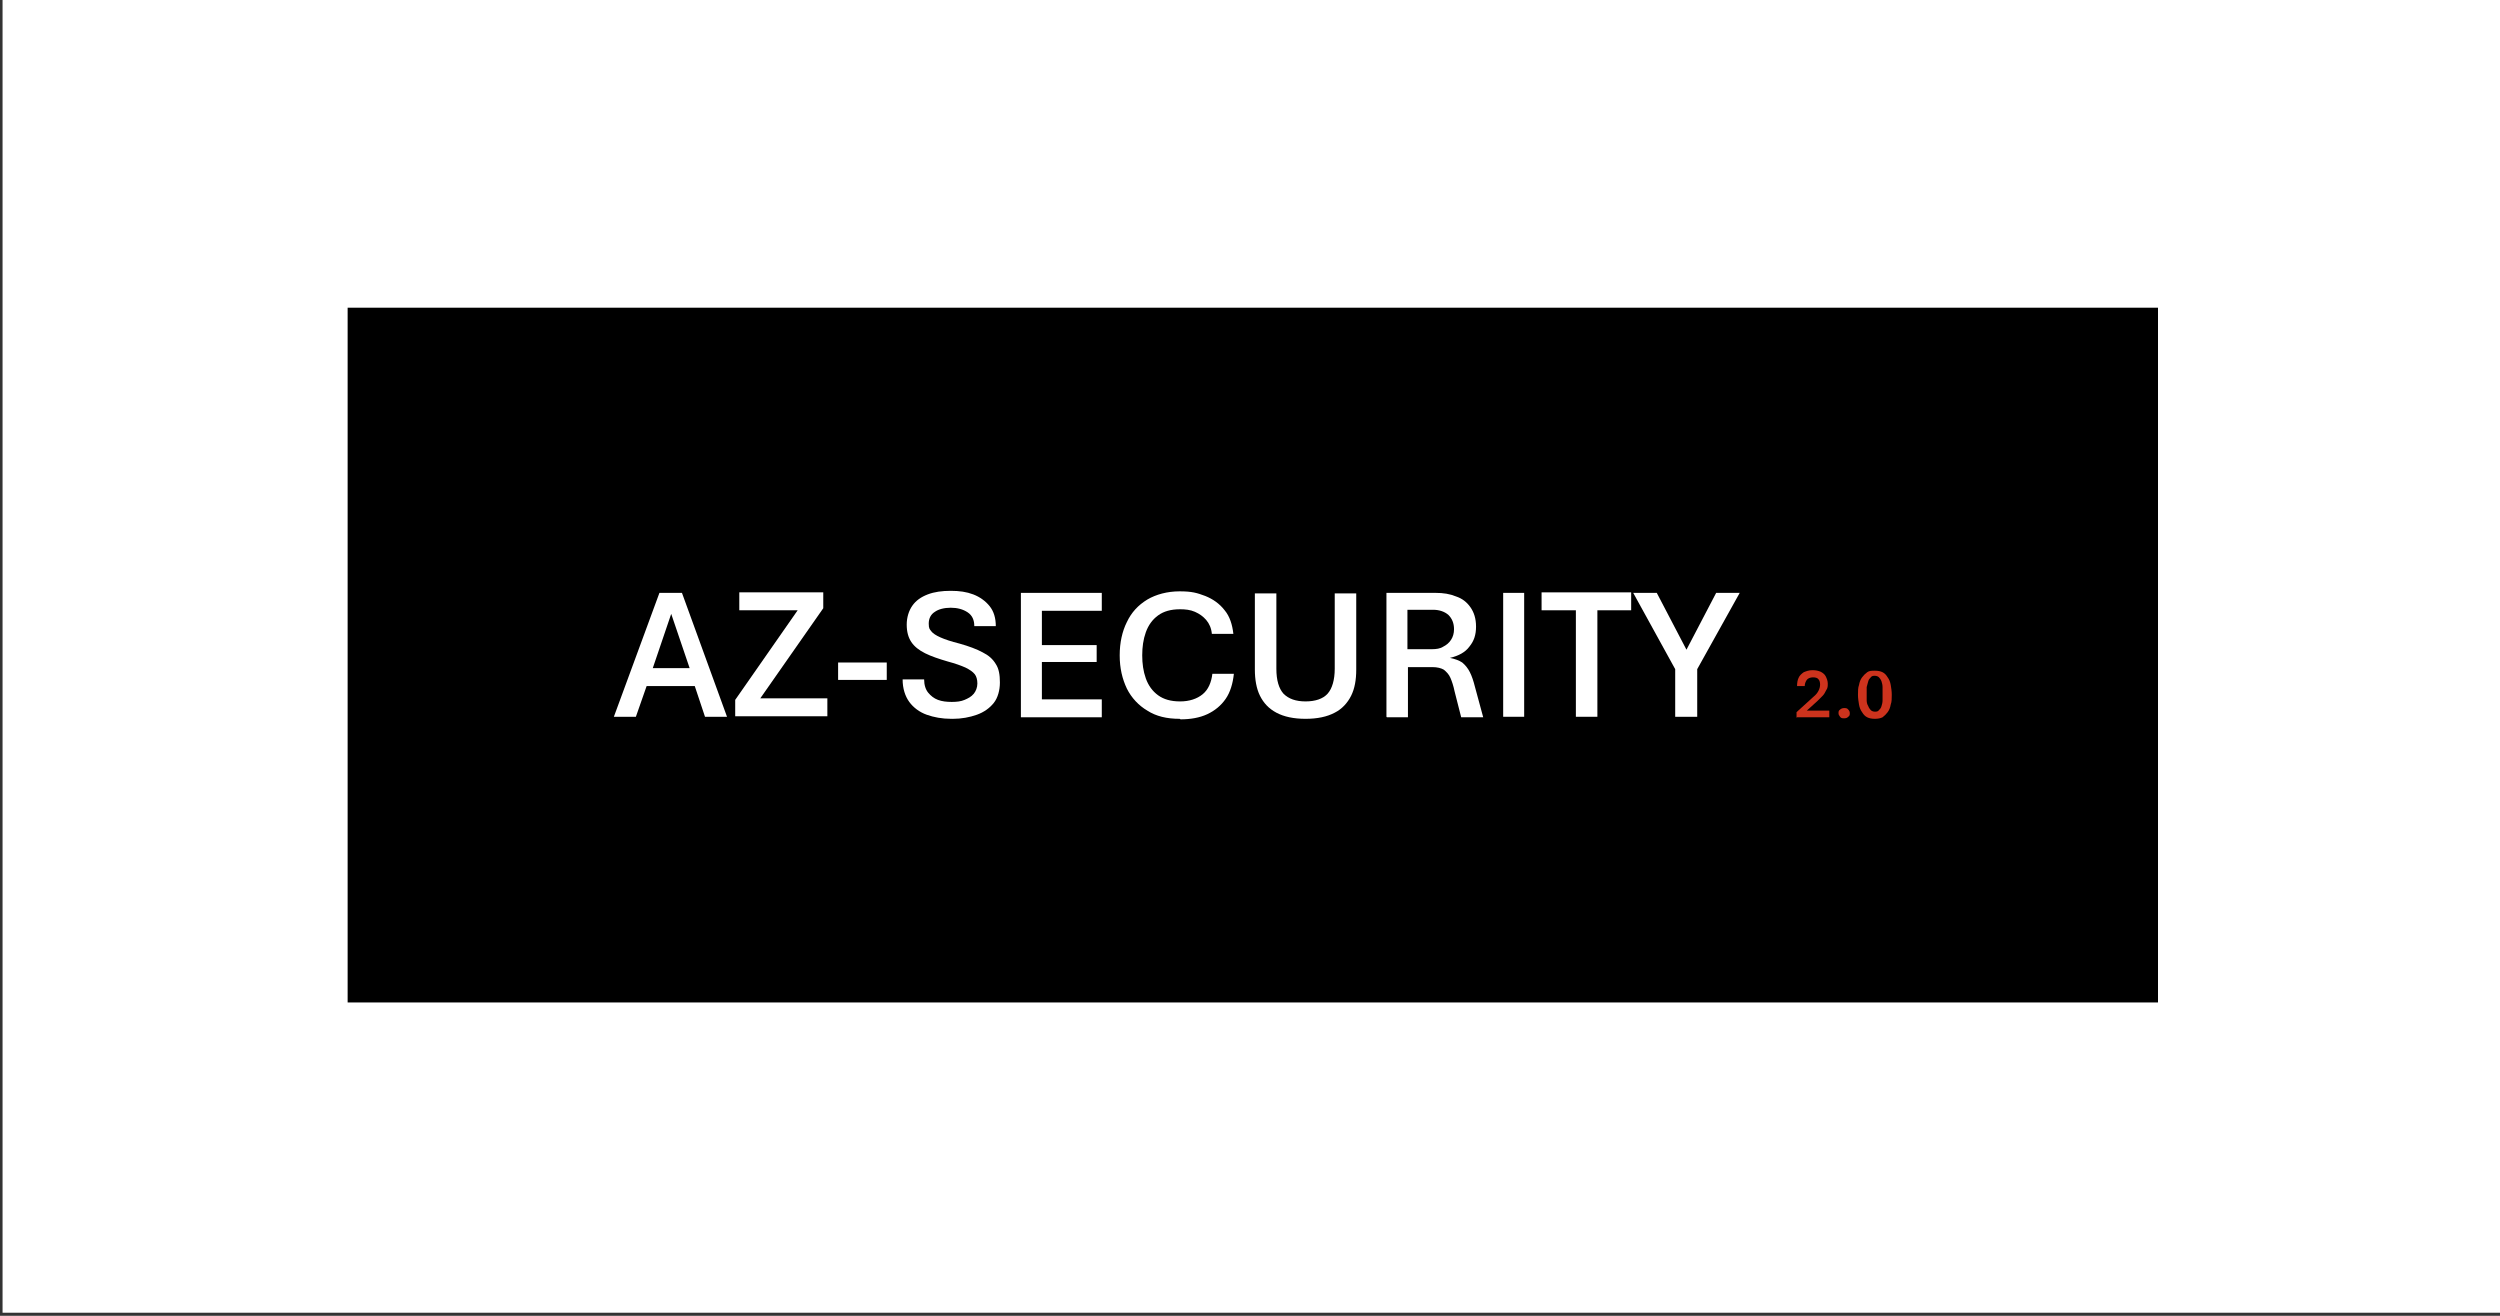 <?xml version="1.0" encoding="UTF-8"?>
<svg xmlns="http://www.w3.org/2000/svg" version="1.1" viewBox="0 0 488.3 257">
  <rect x="0" y="0" width="488.3" height="257" fill="#333333" stroke="none"/>
  <defs>
    <style>
      .cls-1 {
        fill: #cd331d;
      }

      .cls-2 {
        fill: #fff;
      }
    </style>
  </defs>
  <g>
    <g id="Ebene_1">
      <rect class="cls-2" x=".5" y="-.6" width="488.3" height="257"></rect>
      <g>
        <rect x="67.9" y="60.1" width="353.6" height="135.7"></rect>
        <g>
          <g>
            <path class="cls-2" d="M119.9,140l8.9-24.2h4.4l8.8,24.2h-4.3l-2-6h-9.4l-2.1,6h-4.3ZM127.4,130.5h7.3l-3.6-10.6-3.6,10.6Z"></path>
            <path class="cls-2" d="M143.6,140v-3.3l12.2-17.5h-11.4v-3.5h16.4v3.1l-12.3,17.6h13.1v3.5h-18Z"></path>
            <path class="cls-2" d="M163.7,132.8v-3.4h9.5v3.4h-9.5Z"></path>
            <path class="cls-2" d="M185.8,140.4c-1.8,0-3.4-.3-4.8-.8-1.4-.5-2.6-1.4-3.4-2.5-.8-1.1-1.3-2.6-1.3-4.4h4.2c0,1.1.3,2,.8,2.6.5.6,1.1,1.1,1.9,1.4.8.3,1.7.4,2.7.4s1.8-.1,2.5-.4c.7-.3,1.3-.6,1.8-1.2.4-.5.7-1.2.7-2s-.2-1.4-.5-1.8c-.4-.5-1-.9-1.8-1.3-.9-.4-2-.8-3.5-1.2-1.7-.5-3.2-1-4.4-1.6-1.2-.6-2.1-1.3-2.7-2.2-.6-.9-.9-2-.9-3.4s.4-2.7,1.1-3.7c.7-1,1.7-1.7,3-2.2,1.3-.5,2.8-.7,4.5-.7s3.1.2,4.4.7c1.3.5,2.4,1.3,3.2,2.3.8,1,1.2,2.3,1.2,3.9h-4.2c0-1.2-.4-2.1-1.3-2.7-.9-.6-2-.9-3.3-.9s-2.4.3-3.1.8c-.8.5-1.2,1.3-1.2,2.3s.2,1.1.5,1.5c.3.4.9.8,1.8,1.2s2.1.8,3.7,1.2c1.8.5,3.4,1.1,4.5,1.7,1.2.6,2,1.3,2.6,2.3.6.9.8,2.1.8,3.6s-.4,3-1.2,4c-.8,1-1.9,1.8-3.3,2.3-1.4.5-3,.8-4.7.8Z"></path>
            <path class="cls-2" d="M199.4,140v-24.2h15.8v3.5h-11.7v6.7h10.7v3.3h-10.7v7.3h11.7v3.5h-15.8Z"></path>
            <path class="cls-2" d="M230.4,140.4c-2.5,0-4.6-.5-6.3-1.6-1.7-1-3.1-2.5-4-4.3-.9-1.9-1.4-4-1.4-6.5s.5-4.7,1.4-6.5c.9-1.9,2.2-3.3,4-4.4,1.7-1,3.9-1.6,6.3-1.6s3.4.3,5,.9c1.5.6,2.8,1.5,3.8,2.8,1,1.2,1.5,2.8,1.7,4.6h-4.2c-.1-1.1-.5-2-1.1-2.7-.6-.7-1.3-1.2-2.2-1.6-.9-.4-1.9-.5-2.9-.5-1.8,0-3.2.4-4.3,1.2-1.1.8-1.9,1.9-2.4,3.3-.5,1.4-.7,2.9-.7,4.5s.2,3.1.7,4.5c.5,1.4,1.3,2.5,2.4,3.3,1.1.8,2.5,1.2,4.3,1.2s3.3-.5,4.4-1.4c1.1-.9,1.7-2.3,1.9-4h4.2c-.2,1.9-.7,3.6-1.6,4.9-.9,1.3-2.1,2.3-3.6,3-1.5.7-3.3,1-5.2,1Z"></path>
            <path class="cls-2" d="M255,140.4c-2.3,0-4.2-.4-5.7-1.2-1.5-.8-2.5-1.9-3.2-3.3-.7-1.4-1-3.2-1-5.1v-14.9h4.2v14.7c0,2.3.5,3.9,1.4,4.9,1,1,2.4,1.5,4.3,1.5s3.4-.5,4.3-1.5c.9-1,1.4-2.7,1.4-4.9v-14.7h4.2v14.9c0,2-.3,3.7-1,5.1-.7,1.4-1.8,2.6-3.2,3.3-1.5.8-3.4,1.2-5.7,1.2Z"></path>
            <path class="cls-2" d="M270.8,140v-24.2h9.6c1.5,0,2.8.2,4,.7,1.2.4,2.1,1.1,2.8,2.1.7,1,1.1,2.2,1.1,3.8s-.4,2.8-1.3,3.9c-.8,1.1-2.1,1.8-3.8,2.2,1,.2,1.8.5,2.4.9.6.5,1.1,1.1,1.5,1.9.4.8.7,1.7,1,2.9l1.6,5.9h-4.3l-1.3-5.1c-.2-1-.5-1.9-.8-2.6-.3-.7-.8-1.2-1.3-1.6-.5-.3-1.3-.5-2.2-.5h-4.8v9.8h-4.1ZM274.9,126.8h4.8c.8,0,1.6-.1,2.2-.5.6-.3,1.1-.7,1.5-1.3.4-.6.6-1.3.6-2.1,0-1.2-.4-2.1-1.1-2.8-.7-.6-1.7-1-3-1h-5v7.6Z"></path>
            <path class="cls-2" d="M293.6,140v-24.2h4.1v24.2h-4.1Z"></path>
            <path class="cls-2" d="M307.8,140v-20.8h-6.7v-3.5h17.5v3.5h-6.6v20.8h-4.2Z"></path>
            <path class="cls-2" d="M327.2,140v-9.3l-8.2-14.9h4.6l5.8,11.1,5.8-11.1h4.6l-8.3,14.9v9.3h-4.2Z"></path>
          </g>
          <g>
            <path class="cls-1" d="M350.9,140.2v-1.1l3.3-3c.5-.4.8-.8,1-1.2.2-.4.3-.8.3-1.2s-.1-.8-.3-1c-.2-.3-.6-.4-1.1-.4s-1,.2-1.2.5c-.2.3-.4.7-.4,1.2h-1.5c0-.6.1-1.2.3-1.6.2-.5.6-.8,1-1.1.5-.2,1-.4,1.7-.4s1.1.1,1.6.3c.4.2.8.5,1,.9.2.4.4.9.4,1.4s0,.9-.3,1.3c-.2.4-.4.8-.7,1.1-.3.3-.7.7-1,1l-2.1,1.9h4.4v1.3h-6.5Z"></path>
            <path class="cls-1" d="M360.2,140.3c-.3,0-.6,0-.8-.3s-.3-.4-.3-.7,0-.5.3-.7c.2-.2.5-.3.8-.3s.6,0,.8.3c.2.2.3.4.3.7s0,.5-.3.7c-.2.2-.4.3-.8.3Z"></path>
            <path class="cls-1" d="M366.2,140.4c-.6,0-1.1-.1-1.5-.3-.4-.2-.7-.5-1-1-.3-.4-.5-.9-.6-1.5-.1-.6-.2-1.2-.2-1.9s0-1.4.2-1.9c.1-.6.3-1.1.6-1.5.3-.4.6-.7,1-1s.9-.3,1.5-.3,1.1.1,1.5.3.7.5,1,1c.3.4.5.9.6,1.5.1.6.2,1.2.2,1.9s0,1.4-.2,1.9c-.1.6-.3,1.1-.6,1.5-.3.4-.6.7-1,1-.4.2-.9.3-1.5.3ZM366.2,139c.3,0,.6,0,.8-.3.2-.2.4-.4.5-.8.1-.3.2-.7.2-1.1,0-.4,0-.8,0-1.3s0-.9,0-1.3c0-.4-.1-.8-.2-1.1-.1-.3-.3-.6-.5-.8-.2-.2-.5-.3-.8-.3s-.6,0-.8.3c-.2.2-.4.4-.5.8-.1.3-.2.7-.3,1.1,0,.4,0,.8,0,1.3s0,.9,0,1.3c0,.4.1.8.3,1.1.1.3.3.6.5.8.2.2.5.3.8.3Z"></path>
          </g>
        </g>
      </g>
    </g>
  </g>
</svg>
